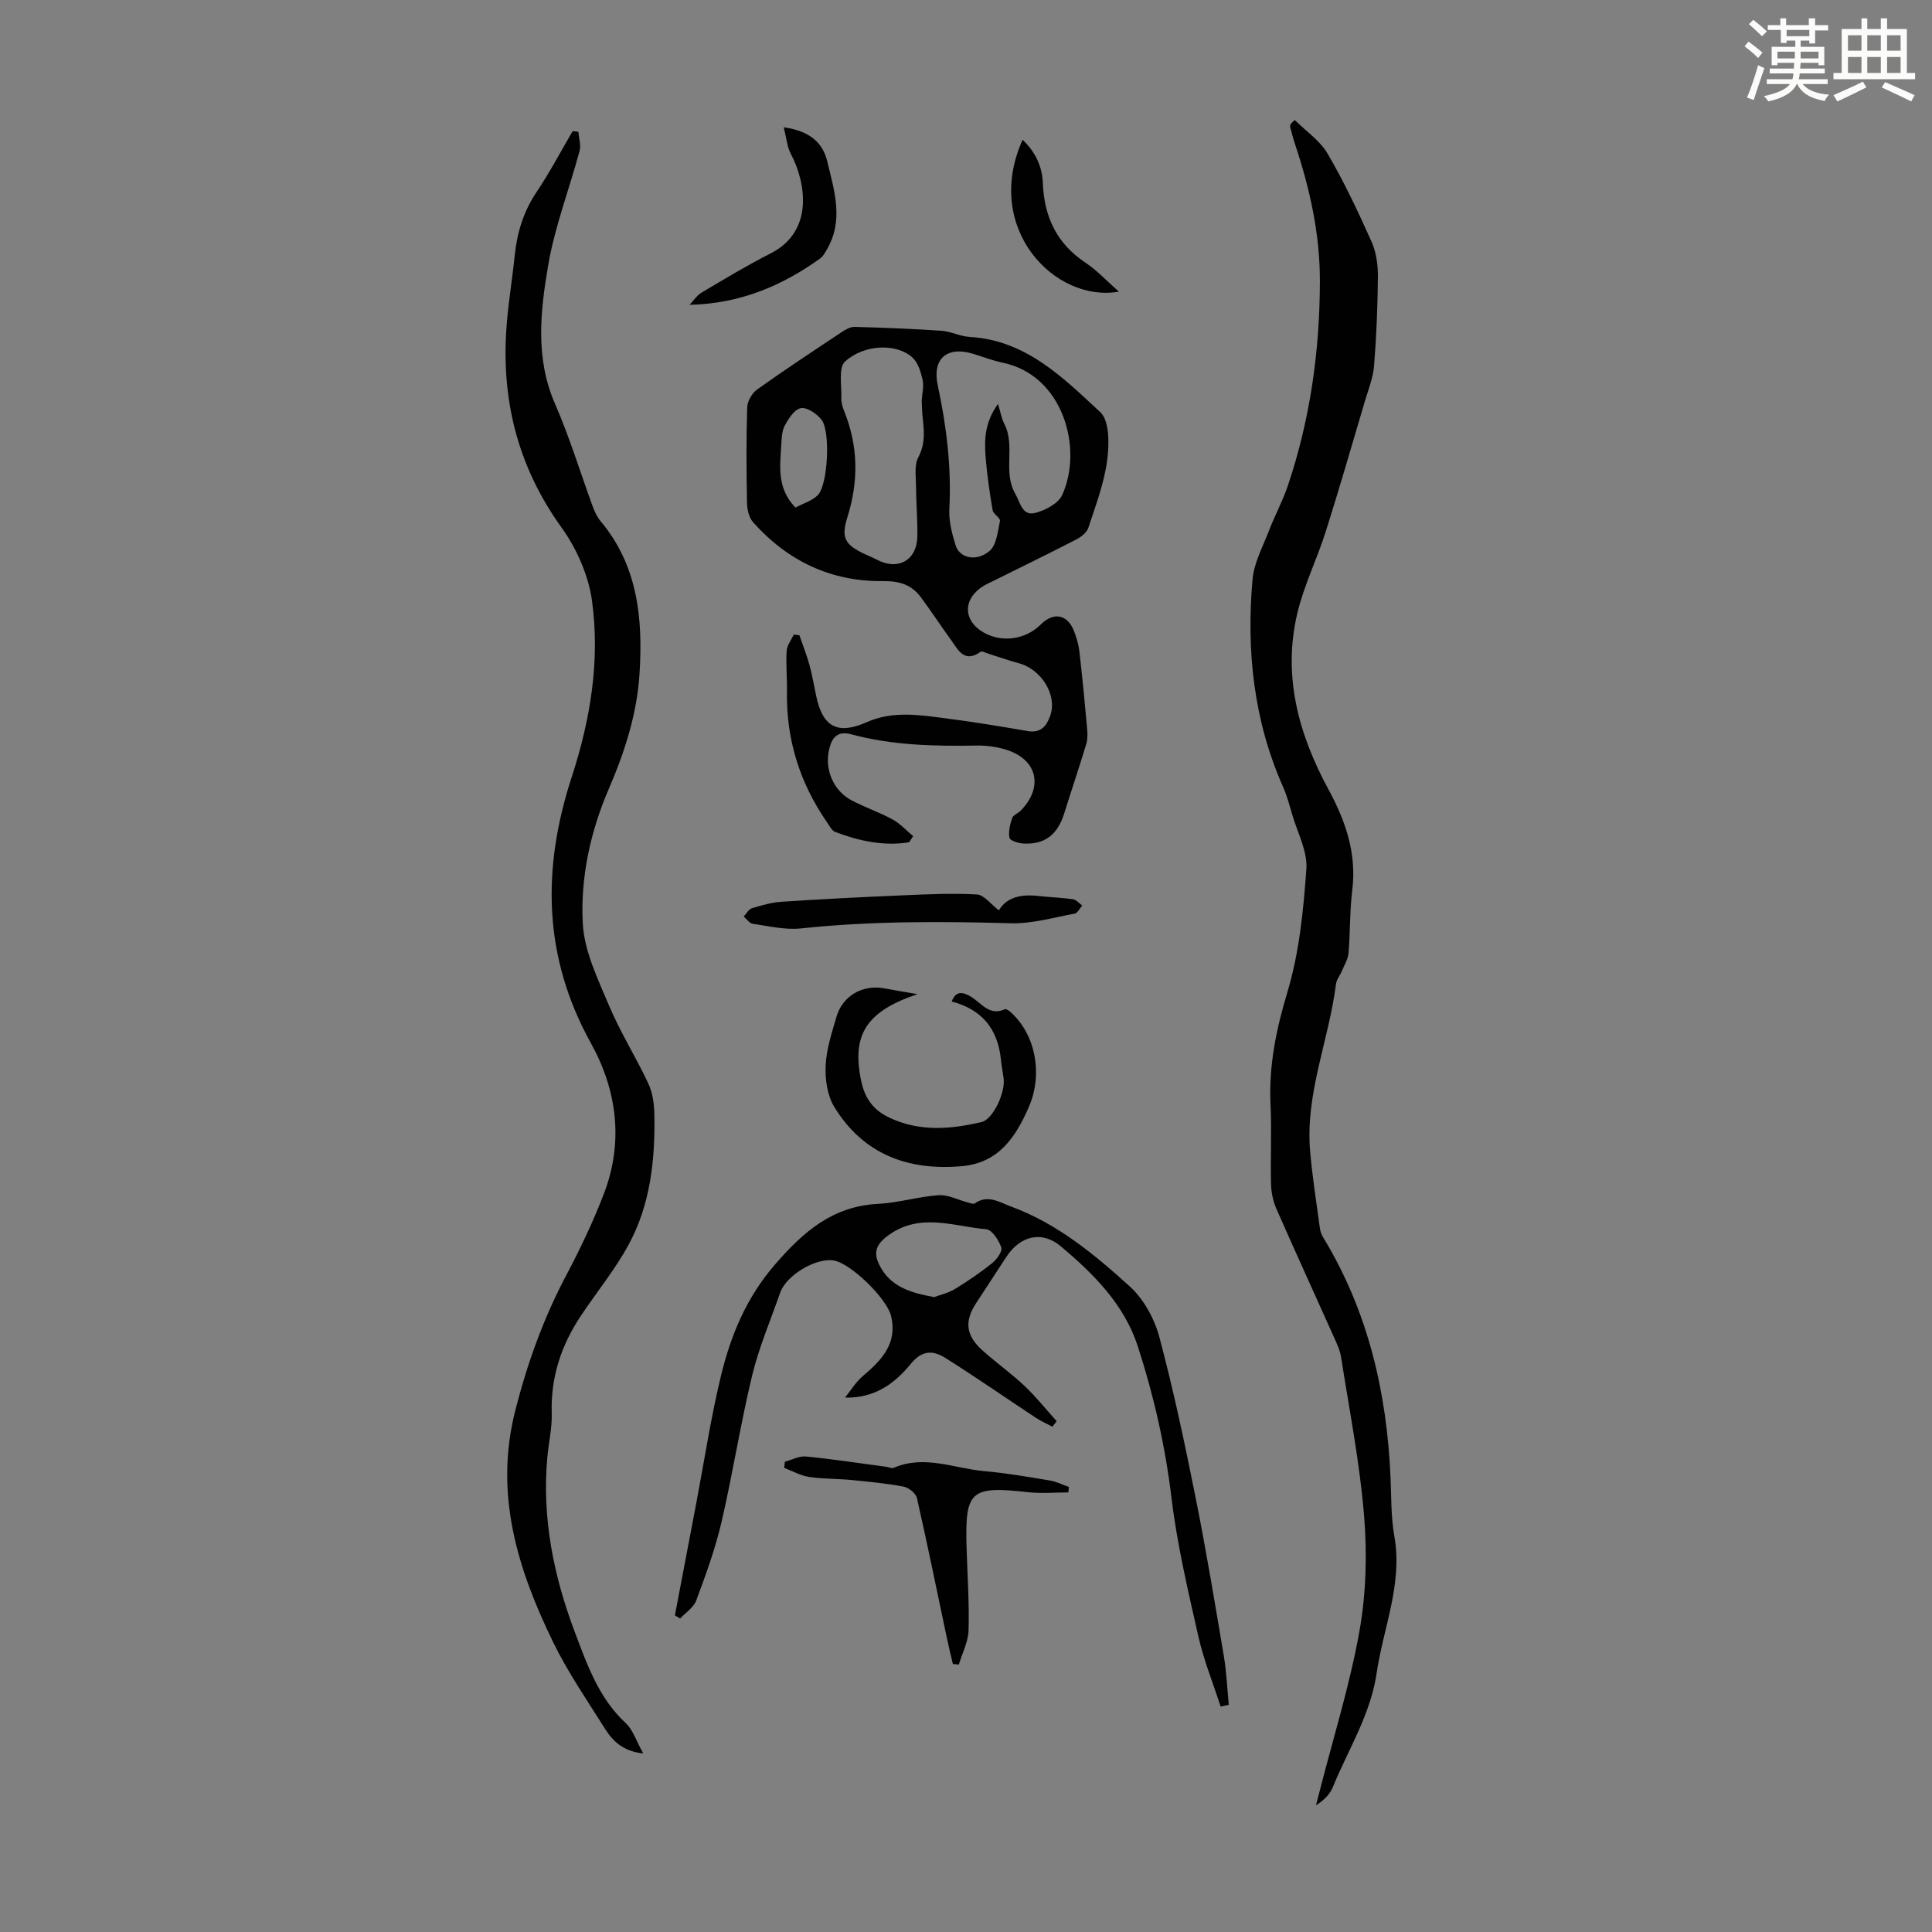<svg enable-background="new 0 0 400 400" viewBox="0 0 400 400" xmlns="http://www.w3.org/2000/svg"><rect x="0" y="0" width="400" height="400" fill="#808080" stroke="none"/><path d="m361.2 9.6.8-1c.9.7 1.9 1.4 2.9 2.3l-.9 1.1c-1-1-2-1.8-2.8-2.4zm.5 10.6c.9-2.1 1.6-4.3 2.3-6.7.4.2.8.4 1.3.6-.7 2.1-1.5 4.3-2.2 6.6zm.4-15.2.9-.9c1 .8 2 1.6 2.8 2.4l-1 1c-.9-.9-1.8-1.7-2.7-2.5zm12.5-1.2h1.2v1.4h2.7v1.1h-2.7v2.7h-1.2v-.6h-1.8v1.3h4.9v3.8h-1.2v-.5h-3.7c0 .4-.1.9-.1 1.2h5.1v1h-5.2c0 .5-.1.9-.2 1.2h6v1h-5.2c1.1 1.3 2.9 2 5.5 2.2-.4.4-.7.8-.9 1.3-2.9-.5-4.8-1.6-5.7-3.5h-.1c-.8 1.7-2.7 2.9-5.9 3.6-.2-.4-.6-.8-.9-1.1 2.8-.6 4.6-1.4 5.4-2.5h-4.8v-1h5.3c.1-.3.2-.7.2-1.2h-4.9v-1h5c0-.4 0-.8.1-1.2h-3.5v.5h-1.2v-3.8h4.9v-1.3h-1.8v.5h-1.2v-2.7h-2.7v-1h2.6v-1.4h1.2v1.4h4.7v-1.4zm-6.6 8.3h3.6c0-.4 0-.9 0-1.4h-3.6zm1.9-4.6h4.7v-1.3h-4.7zm6.6 3.2h-3.7v1.4h3.7z" fill="#fbfcfa"/><path d="m385.3 3.8h1.3v2.2h2.8v-2.2h1.3v2.2h4.1v9.1h1.7v1.3h-16.9v-1.3h1.7v-9.1h4.1v-2.2zm.4 13.1.7 1.2c-1.8.9-3.8 1.9-6 2.9-.2-.4-.5-.8-.8-1.3 2.3-1 4.3-1.9 6.1-2.8zm-3.1-6.4h2.8v-3.2h-2.8zm0 4.6h2.8v-3.3h-2.8zm4-4.6h2.8v-3.2h-2.8zm0 4.6h2.8v-3.3h-2.8zm3.7 1.9c2.1.9 4.1 1.8 6.1 2.7l-.7 1.3c-2.2-1.1-4.2-2-6.1-2.9zm3.2-9.7h-2.8v3.2h2.8zm-2.8 7.8h2.8v-3.3h-2.8z" fill="#fbfcfa"/><g fill="#010102"><path d="m268.07 24.85c2.31 2.3 5.21 4.25 6.8 6.97 3.43 5.87 6.34 12.06 9.12 18.28.96 2.15 1.3 4.75 1.29 7.14-.05 6.15-.3 12.31-.79 18.45-.2 2.51-1.19 4.96-1.92 7.42-2.66 8.98-5.25 17.99-8.08 26.92-1.81 5.72-4.54 11.2-5.91 17-3.05 12.96.29 25.04 6.49 36.46 3.54 6.53 5.84 13.22 4.9 20.83-.53 4.29-.41 8.67-.77 12.99-.11 1.26-.86 2.48-1.37 3.7-.38.93-1.11 1.79-1.23 2.73-1.46 11.61-6.4 22.7-5.35 34.66.47 5.34 1.31 10.64 2.03 15.96.09.65.35 1.31.69 1.87 9.29 15.28 13.17 32.07 13.93 49.75.17 4.02.08 8.11.78 12.05 1.77 9.91-2.28 18.94-3.66 28.37-1.27 8.63-5.9 15.83-9.09 23.64-.6 1.47-1.83 2.69-3.47 3.72.28-1.09.57-2.18.85-3.27 2.79-10.92 6.18-21.73 8.15-32.8 1.39-7.79 1.6-15.98.96-23.88-.9-11.01-3.06-21.92-4.77-32.86-.22-1.4-.87-2.77-1.46-4.09-3.97-8.87-8.03-17.71-11.94-26.62-.69-1.58-1.06-3.41-1.1-5.13-.14-5.48.16-10.98-.1-16.45-.38-8.03 1.17-15.55 3.5-23.28 2.45-8.16 3.31-16.9 3.92-25.46.26-3.67-1.84-7.52-2.93-11.27-.56-1.93-1.08-3.89-1.89-5.72-6.09-13.73-7.63-28.17-6.33-42.93.3-3.48 2.15-6.85 3.44-10.21 1.19-3.11 2.81-6.06 3.87-9.21 4.6-13.67 6.59-27.7 6.64-42.16.03-9.94-2.06-19.28-5.14-28.56-.39-1.17-.7-2.36-1.01-3.54-.05-.19.05-.42.08-.64.28-.29.57-.56.87-.83z"/><path d="m188.21 174.39c-5.28.83-10.35-.27-15.28-2.14-.72-.27-1.2-1.27-1.7-1.99-5.64-8.16-8.48-17.17-8.3-27.12.05-2.8-.24-5.6-.06-8.39.07-1.15.96-2.25 1.48-3.37.39.05.78.1 1.16.14.7 2.05 1.51 4.07 2.08 6.15.59 2.15.95 4.37 1.42 6.55 1.35 6.33 4.47 7.95 10.41 5.31 5.53-2.46 11.22-1.47 16.86-.74 5.52.71 11.02 1.63 16.5 2.57 2.74.47 3.94-1.08 4.68-3.25 1.45-4.23-1.85-9.54-6.54-10.8-2.24-.6-4.42-1.39-6.63-2.09-.41-.13-.99-.46-1.21-.31-3.48 2.52-4.74-.43-6.27-2.54-2.1-2.89-4.06-5.9-6.19-8.76-1.94-2.6-4.47-3.34-7.86-3.3-10.72.12-19.7-4.18-26.82-12.16-.86-.96-1.25-2.63-1.28-3.99-.13-6.6-.17-13.21.04-19.81.04-1.28.99-2.95 2.04-3.7 5.73-4.09 11.62-7.97 17.49-11.87.81-.54 1.82-1.13 2.72-1.1 5.99.16 11.98.39 17.96.8 1.98.14 3.9 1.17 5.88 1.28 11.61.67 19.3 8.42 27.01 15.57 1.96 1.82 1.86 6.76 1.41 10.09-.64 4.71-2.38 9.29-3.88 13.85-.32.99-1.49 1.9-2.5 2.42-5.65 2.92-11.38 5.71-17.08 8.54-.7.35-1.42.66-2.09 1.06-4.33 2.64-4.34 7.17-.03 9.65 3.79 2.17 8.68 1.5 11.83-1.63 2.66-2.65 5.52-2.15 6.87 1.28.53 1.34.96 2.76 1.13 4.17.62 5.32 1.13 10.66 1.61 16 .1 1.08.14 2.26-.17 3.28-1.45 4.8-3.06 9.56-4.56 14.35-1.4 4.49-4.1 6.55-8.63 6.24-.97-.07-2.62-.63-2.72-1.18-.23-1.3.13-2.79.57-4.09.21-.63 1.2-.95 1.75-1.51 4.74-4.82 3.51-10.52-2.84-12.58-1.98-.64-4.17-.95-6.26-.91-8.75.15-17.45-.03-25.97-2.33-2.72-.74-3.93.53-4.54 2.95-1.06 4.18.76 8.68 4.61 10.72 2.76 1.46 5.76 2.47 8.49 3.96 1.58.86 2.85 2.29 4.26 3.46-.27.43-.56.85-.85 1.27zm18.41-90.76c.57 1.85.76 3.06 1.3 4.1 2.38 4.58-.36 9.92 2.28 14.5 1.05 1.81 1.43 4.63 4.07 3.98 2.12-.52 4.86-1.97 5.66-3.75 4.35-9.61.2-24.78-12.34-27.37-2.07-.43-4.06-1.21-6.09-1.83-5.46-1.66-8.53 1-7.35 6.51 1.81 8.45 2.86 16.94 2.4 25.62-.13 2.48.55 5.09 1.29 7.5.8 2.62 4.24 3.49 7.01 1.21 1.47-1.21 1.73-4.06 2.18-6.24.13-.61-1.38-1.42-1.52-2.24-.62-3.63-1.15-7.29-1.45-10.96-.27-3.56-.23-7.14 2.56-11.03zm-15.79-.67c.09-1.45.48-2.97.18-4.34-.37-1.64-.95-3.56-2.12-4.62-3.2-2.9-9.85-2.83-13.93.85-1.42 1.28-.67 5.04-.77 7.67-.03.86.26 1.78.59 2.6 2.92 7.25 3.01 14.51.66 21.97-1.36 4.3-.47 5.7 3.6 7.63.81.38 1.65.7 2.43 1.12 4.43 2.37 8.39.19 8.46-4.82.05-3.46-.26-6.93-.28-10.4-.01-2-.39-4.33.47-5.93 1.63-3.05 1.13-5.99.83-9.06-.07-.88-.07-1.77-.12-2.67zm-26.14 22.13c1.64-.89 3.51-1.41 4.66-2.62 2.06-2.14 2.62-13.17.75-15.55-.97-1.25-2.98-2.63-4.27-2.42-1.31.21-2.59 2.17-3.36 3.63-.64 1.21-.64 2.81-.73 4.25-.27 4.34-.86 8.77 2.95 12.71z"/><path d="m133.18 363.04c-4.29-.47-6.37-2.65-7.98-5.21-3.67-5.84-7.62-11.57-10.63-17.74-7.42-15.2-12.31-30.8-7.86-48.17 2.49-9.72 5.8-18.95 10.48-27.8 2.92-5.52 5.63-11.19 7.86-17.02 4.09-10.7 2.68-21.41-2.69-31.09-9.95-17.92-10.17-36.19-4-55.11 3.88-11.88 5.9-24.13 4.21-36.5-.72-5.29-3.19-10.84-6.33-15.21-8.69-12.08-12.25-25.37-11.47-39.98.29-5.46 1.24-10.89 1.8-16.34.49-4.74 1.82-9.1 4.53-13.13 2.72-4.05 5-8.39 7.47-12.6.39.05.78.1 1.18.15.1 1.33.57 2.76.24 3.98-2.13 7.91-5.13 15.66-6.5 23.69-1.62 9.51-2.71 19.2 1.43 28.67 3.03 6.94 5.23 14.24 7.85 21.37.38 1.03.88 2.08 1.58 2.91 7.78 9.27 8.78 20.36 8.05 31.67-.53 8.28-3.07 16.14-6.39 23.83-3.78 8.79-5.86 18.3-5.35 27.78.31 5.77 3.13 11.54 5.45 17.04 2.34 5.54 5.59 10.69 8.14 16.15.9 1.92 1.19 4.26 1.23 6.42.17 9.36-.82 18.63-5.37 26.97-2.81 5.15-6.59 9.76-9.86 14.67-4.04 6.08-6.25 12.67-6.02 20.1.1 3.08-.65 6.19-.92 9.29-1.12 12.52 1.33 24.5 5.72 36.13 2.56 6.76 4.94 13.62 10.52 18.79 1.52 1.42 2.21 3.76 3.63 6.29z"/><path d="m139.73 334.44c1.48-7.77 2.96-15.53 4.44-23.3 1.67-8.79 3-17.66 5.11-26.34 2.03-8.37 5.27-16.17 11.15-22.97 5.86-6.77 11.93-12.11 21.36-12.58 4.2-.21 8.34-1.51 12.55-1.8 1.96-.13 4.01.98 6.02 1.5.47.12 1.14.41 1.43.21 2.74-1.91 5.06-.27 7.56.65 9.55 3.51 17.23 9.9 24.57 16.54 2.89 2.62 5.11 6.71 6.13 10.54 2.93 10.98 5.28 22.14 7.51 33.29 2.17 10.85 3.98 21.77 5.82 32.68.56 3.33.7 6.74 1.03 10.11-.56.12-1.13.23-1.69.35-1.57-4.84-3.5-9.6-4.62-14.55-2.14-9.48-4.39-18.99-5.55-28.61-1.29-10.74-3.65-21.14-6.96-31.36-2.83-8.75-9.14-15.01-15.9-20.72-4.02-3.39-8.49-2.21-11.36 2.18-2.08 3.18-4.17 6.36-6.24 9.55-2.46 3.78-2.13 6.69 1.34 9.8 2.83 2.53 5.96 4.75 8.72 7.36 2.38 2.25 4.43 4.84 6.63 7.28-.3.38-.6.75-.9 1.13-1.16-.62-2.37-1.15-3.46-1.87-6.24-4.12-12.38-8.39-18.71-12.37-2.45-1.54-4.74-1.71-7.13 1.22-3.23 3.96-7.37 7.15-13.63 7 1.21-1.49 2.22-3.2 3.65-4.42 3.89-3.32 7.26-6.69 5.88-12.51-.83-3.51-8.32-10.92-11.92-11.47-3.71-.57-9.79 3.09-11.04 6.69-1.98 5.7-4.39 11.3-5.8 17.14-2.42 10.05-4.01 20.31-6.35 30.38-1.28 5.51-3.25 10.88-5.22 16.19-.54 1.46-2.19 2.5-3.33 3.74-.36-.22-.73-.44-1.09-.66zm53.69-65.89c1.25-.47 2.91-.84 4.29-1.68 2.66-1.62 5.26-3.39 7.69-5.34.96-.77 2.18-2.45 1.91-3.25-.51-1.5-1.93-3.68-3.13-3.78-6.86-.6-13.88-3.59-20.51 1.45-2.44 1.86-2.79 3.53-1.63 5.9 2.22 4.52 6.42 5.81 11.38 6.7z"/><path d="m189.95 205.83c-10.72 3.6-13.66 8.51-11.63 18.06.75 3.52 2.49 5.96 5.88 7.54 6.28 2.93 12.63 2.37 19.01.88 2.38-.56 4.96-6.06 4.58-9.04-.17-1.33-.44-2.64-.57-3.97-.66-6.36-4-10.32-10.18-11.95.85-2.25 2.25-2.01 3.93-1.03 2.2 1.29 3.83 4.14 7.1 2.62.24-.11.81.3 1.13.58 5.33 4.74 6.69 13.02 3.83 19.62-2.78 6.41-6.34 11.65-13.94 12.31-11.11.97-20.39-2.48-26.37-12.29-1.44-2.36-1.91-5.7-1.78-8.54.15-3.39 1.27-6.78 2.24-10.1 1.25-4.31 5.33-6.67 9.75-5.92 2.07.38 4.15.74 7.02 1.23z"/><path d="m162.5 302.64c1.45-.39 2.94-1.22 4.34-1.09 5.54.54 11.04 1.39 16.56 2.12.55.07 1.2.41 1.64.22 6.36-2.75 12.51.14 18.73.69 4.56.4 9.08 1.19 13.6 1.94 1.35.22 2.63.88 3.94 1.34-.04.38-.08.75-.12 1.13-2.79 0-5.62.26-8.37-.05-11.89-1.33-13.06-.33-12.7 11.51.17 5.69.57 11.39.41 17.08-.07 2.38-1.31 4.73-2.01 7.1-.41-.04-.83-.08-1.24-.12-.41-1.76-.84-3.51-1.22-5.27-2.05-9.7-4.02-19.42-6.22-29.09-.22-.97-1.7-2.16-2.76-2.36-3.6-.68-7.26-1.03-10.91-1.38-2.88-.28-5.81-.19-8.67-.63-1.77-.27-3.44-1.23-5.15-1.87.05-.43.1-.85.15-1.27z"/><path d="m206.81 188.48c1.54-2.67 4.53-3.38 8.01-2.99 2.44.27 4.91.34 7.34.69.68.1 1.28.85 1.91 1.3-.52.58-.97 1.57-1.58 1.68-4.37.8-8.8 2.11-13.18 1.99-14.53-.4-29.01-.47-43.5 1.07-3.25.35-6.65-.49-9.96-.96-.68-.1-1.25-.98-1.87-1.5.55-.59 1.01-1.5 1.68-1.71 2-.61 4.08-1.22 6.15-1.35 8.34-.55 16.69-.98 25.04-1.33 5.13-.22 10.29-.47 15.4-.18 1.48.07 2.84 1.98 4.56 3.29z"/><path d="m162.26 26.35c5.48.79 8.1 3.22 9.03 7.12 1.45 6.03 3.44 12.15-.1 18.19-.39.66-.78 1.43-1.38 1.85-7.92 5.68-16.61 9.37-27.04 9.6.82-.86 1.5-1.95 2.48-2.53 4.71-2.79 9.4-5.63 14.27-8.1 9.13-4.62 7.3-14.79 4.19-20.67-.75-1.43-.87-3.2-1.45-5.46z"/><path d="m231.65 60.38c-13.26 2.36-28.19-13.13-19.93-31.44 2.62 2.48 4.05 5.51 4.18 8.85.27 7.07 2.85 12.63 8.87 16.62 2.35 1.56 4.32 3.72 6.88 5.97z"/></g></svg>